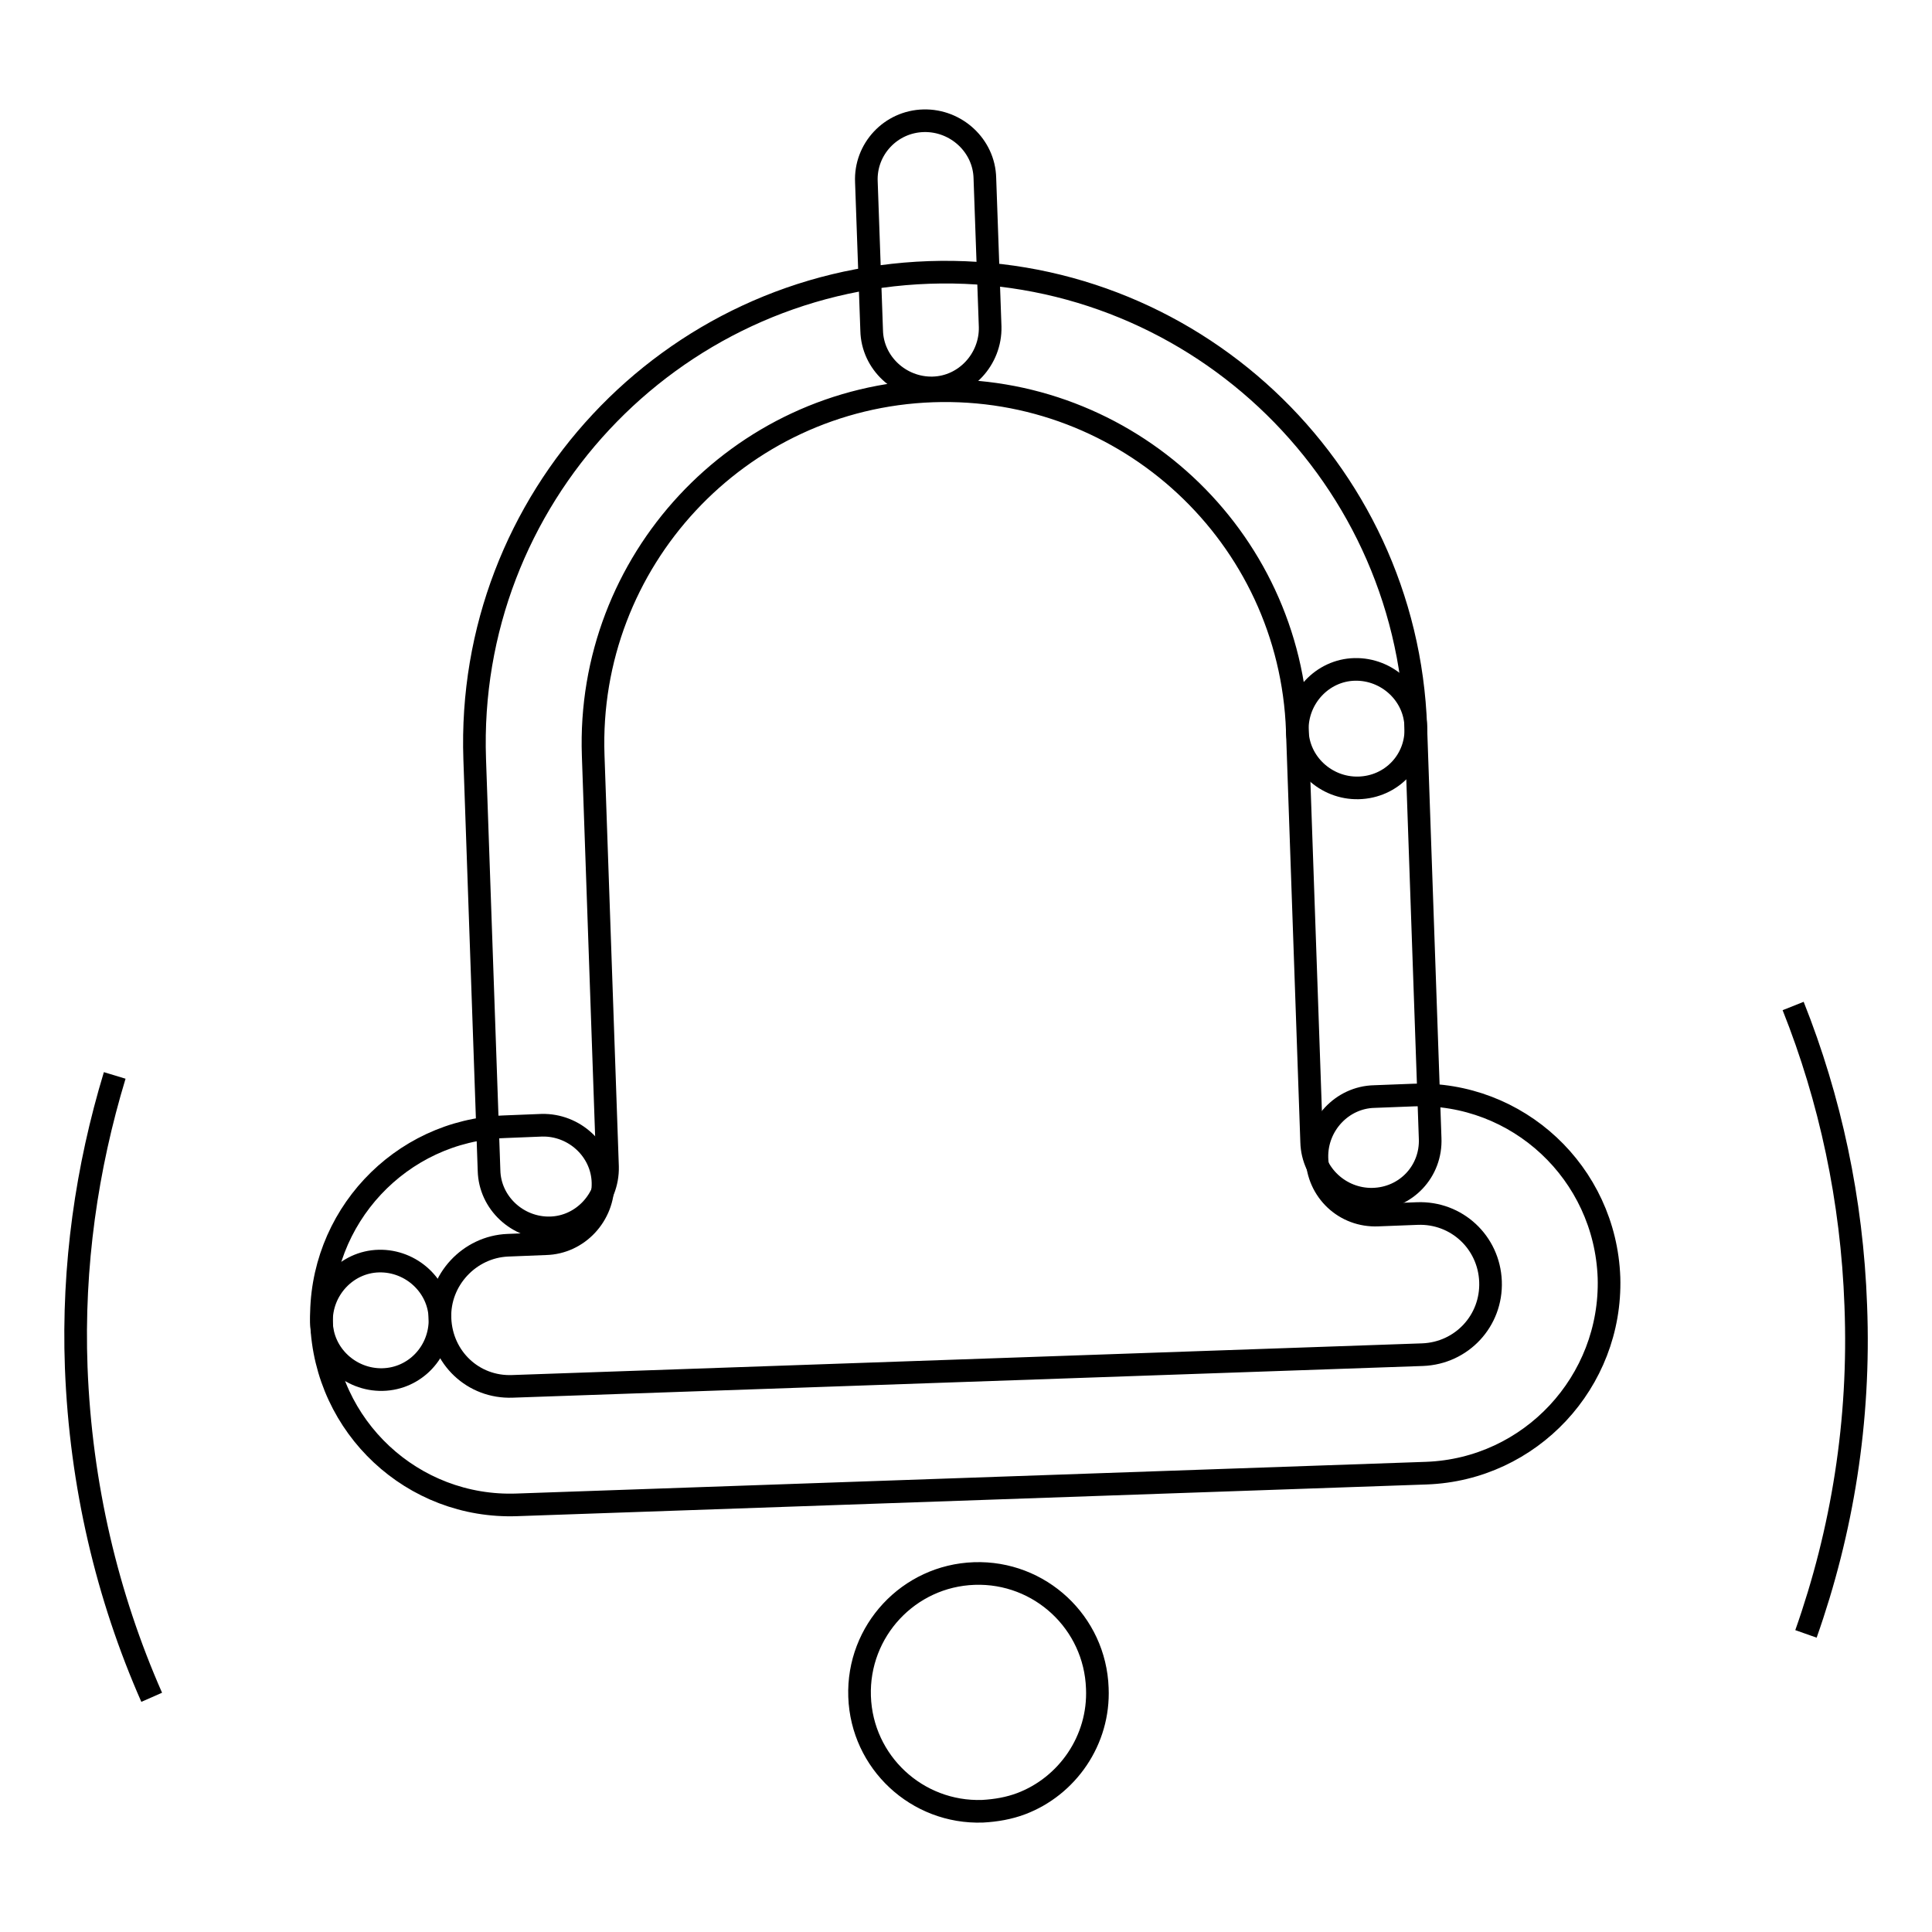 <?xml version="1.0" encoding="utf-8"?>
<!-- Svg Vector Icons : http://www.onlinewebfonts.com/icon -->
<!DOCTYPE svg PUBLIC "-//W3C//DTD SVG 1.1//EN" "http://www.w3.org/Graphics/SVG/1.1/DTD/svg11.dtd">
<svg version="1.1" xmlns="http://www.w3.org/2000/svg" xmlns:xlink="http://www.w3.org/1999/xlink" x="0px" y="0px" viewBox="0 0 256 256" enable-background="new 0 0 256 256" xml:space="preserve">
<g><g><path stroke-width="3" fill-opacity="0" stroke="#000000"  d="M187.6,96.3c-1.2-34.4-30.1-61.4-64.5-60.2s-61.4,30.1-60.2,64.5l1.9,54.5c0.1,4.3,3.8,7.7,8.1,7.6c4.3-0.1,7.7-3.8,7.6-8.1l-1.9-54.5c-0.9-25.7,19.2-47.4,45-48.3c25.7-0.9,47.4,19.2,48.3,45c0.1,4.3,3.8,7.7,8.1,7.6C184.4,104.3,187.8,100.7,187.6,96.3L187.6,96.3z"/><path stroke-width="3" fill-opacity="0" stroke="#000000"  d="M189.5,150.8l-1.9-54.5c-0.1-4.3-3.8-7.7-8.1-7.6c-4.3,0.1-7.7,3.8-7.6,8.1l1.9,54.5c0.1,4.3,3.8,7.7,8.1,7.6C186.3,158.8,189.7,155.2,189.5,150.8L189.5,150.8z"/><path stroke-width="3" fill-opacity="0" stroke="#000000"  d="M58.3,174.7c-0.2-5.1,3.9-9.5,9-9.7l5-0.2c4.3-0.1,7.7-3.8,7.6-8.1c-0.1-4.3-3.8-7.7-8.1-7.6l-5,0.2c-13.8,0.5-24.6,12.1-24.2,25.9c0.1,4.3,3.8,7.7,8.1,7.6C55,182.7,58.4,179.1,58.3,174.7L58.3,174.7z"/><path stroke-width="3" fill-opacity="0" stroke="#000000"  d="M182.6,161l5.2-0.2c5.2-0.2,9.5,3.8,9.7,9c0.2,5.2-3.8,9.5-9,9.7l-120.6,4.2c-5.2,0.2-9.4-3.8-9.6-9c-0.1-4.3-3.8-7.7-8.1-7.6c-4.3,0.1-7.7,3.8-7.6,8.1c0.5,13.9,12.1,24.7,25.9,24.2l120.5-4.2c13.8-0.5,24.6-12.1,24.2-25.9c-0.5-13.9-12.1-24.7-25.9-24.2l-5.2,0.2c-4.3,0.1-7.7,3.8-7.6,8.1C174.6,157.8,178.2,161.2,182.6,161L182.6,161z"/><path stroke-width="3" fill-opacity="0" stroke="#000000"  d="M130.2,240c1.8-0.1,3.5-0.4,5.1-1c6.1-2.3,10.4-8.4,10.1-15.3c-0.3-8.7-7.6-15.5-16.3-15.2c-8.7,0.3-15.5,7.6-15.2,16.3C114.2,233.5,121.5,240.3,130.2,240z"/><path stroke-width="3" fill-opacity="0" stroke="#000000"  d="M15.2,142.5c-3.7,12.2-5.6,25.2-5.1,38.7c0.6,15.6,4.1,30.3,10,43.7 M239.3,216.5c4.8-13.6,7.2-28.2,6.6-43.5c-0.5-14-3.4-27.4-8.3-39.7"/><path stroke-width="3" fill-opacity="0" stroke="#000000"  d="M114.8,24.1l0.7,19.7c0.1,4.3,3.8,7.7,8.1,7.6c4.3-0.1,7.7-3.8,7.6-8.1l-0.7-19.7c-0.1-4.3-3.8-7.7-8.1-7.6C118,16.1,114.6,19.8,114.8,24.1L114.8,24.1z"/></g></g>
</svg>